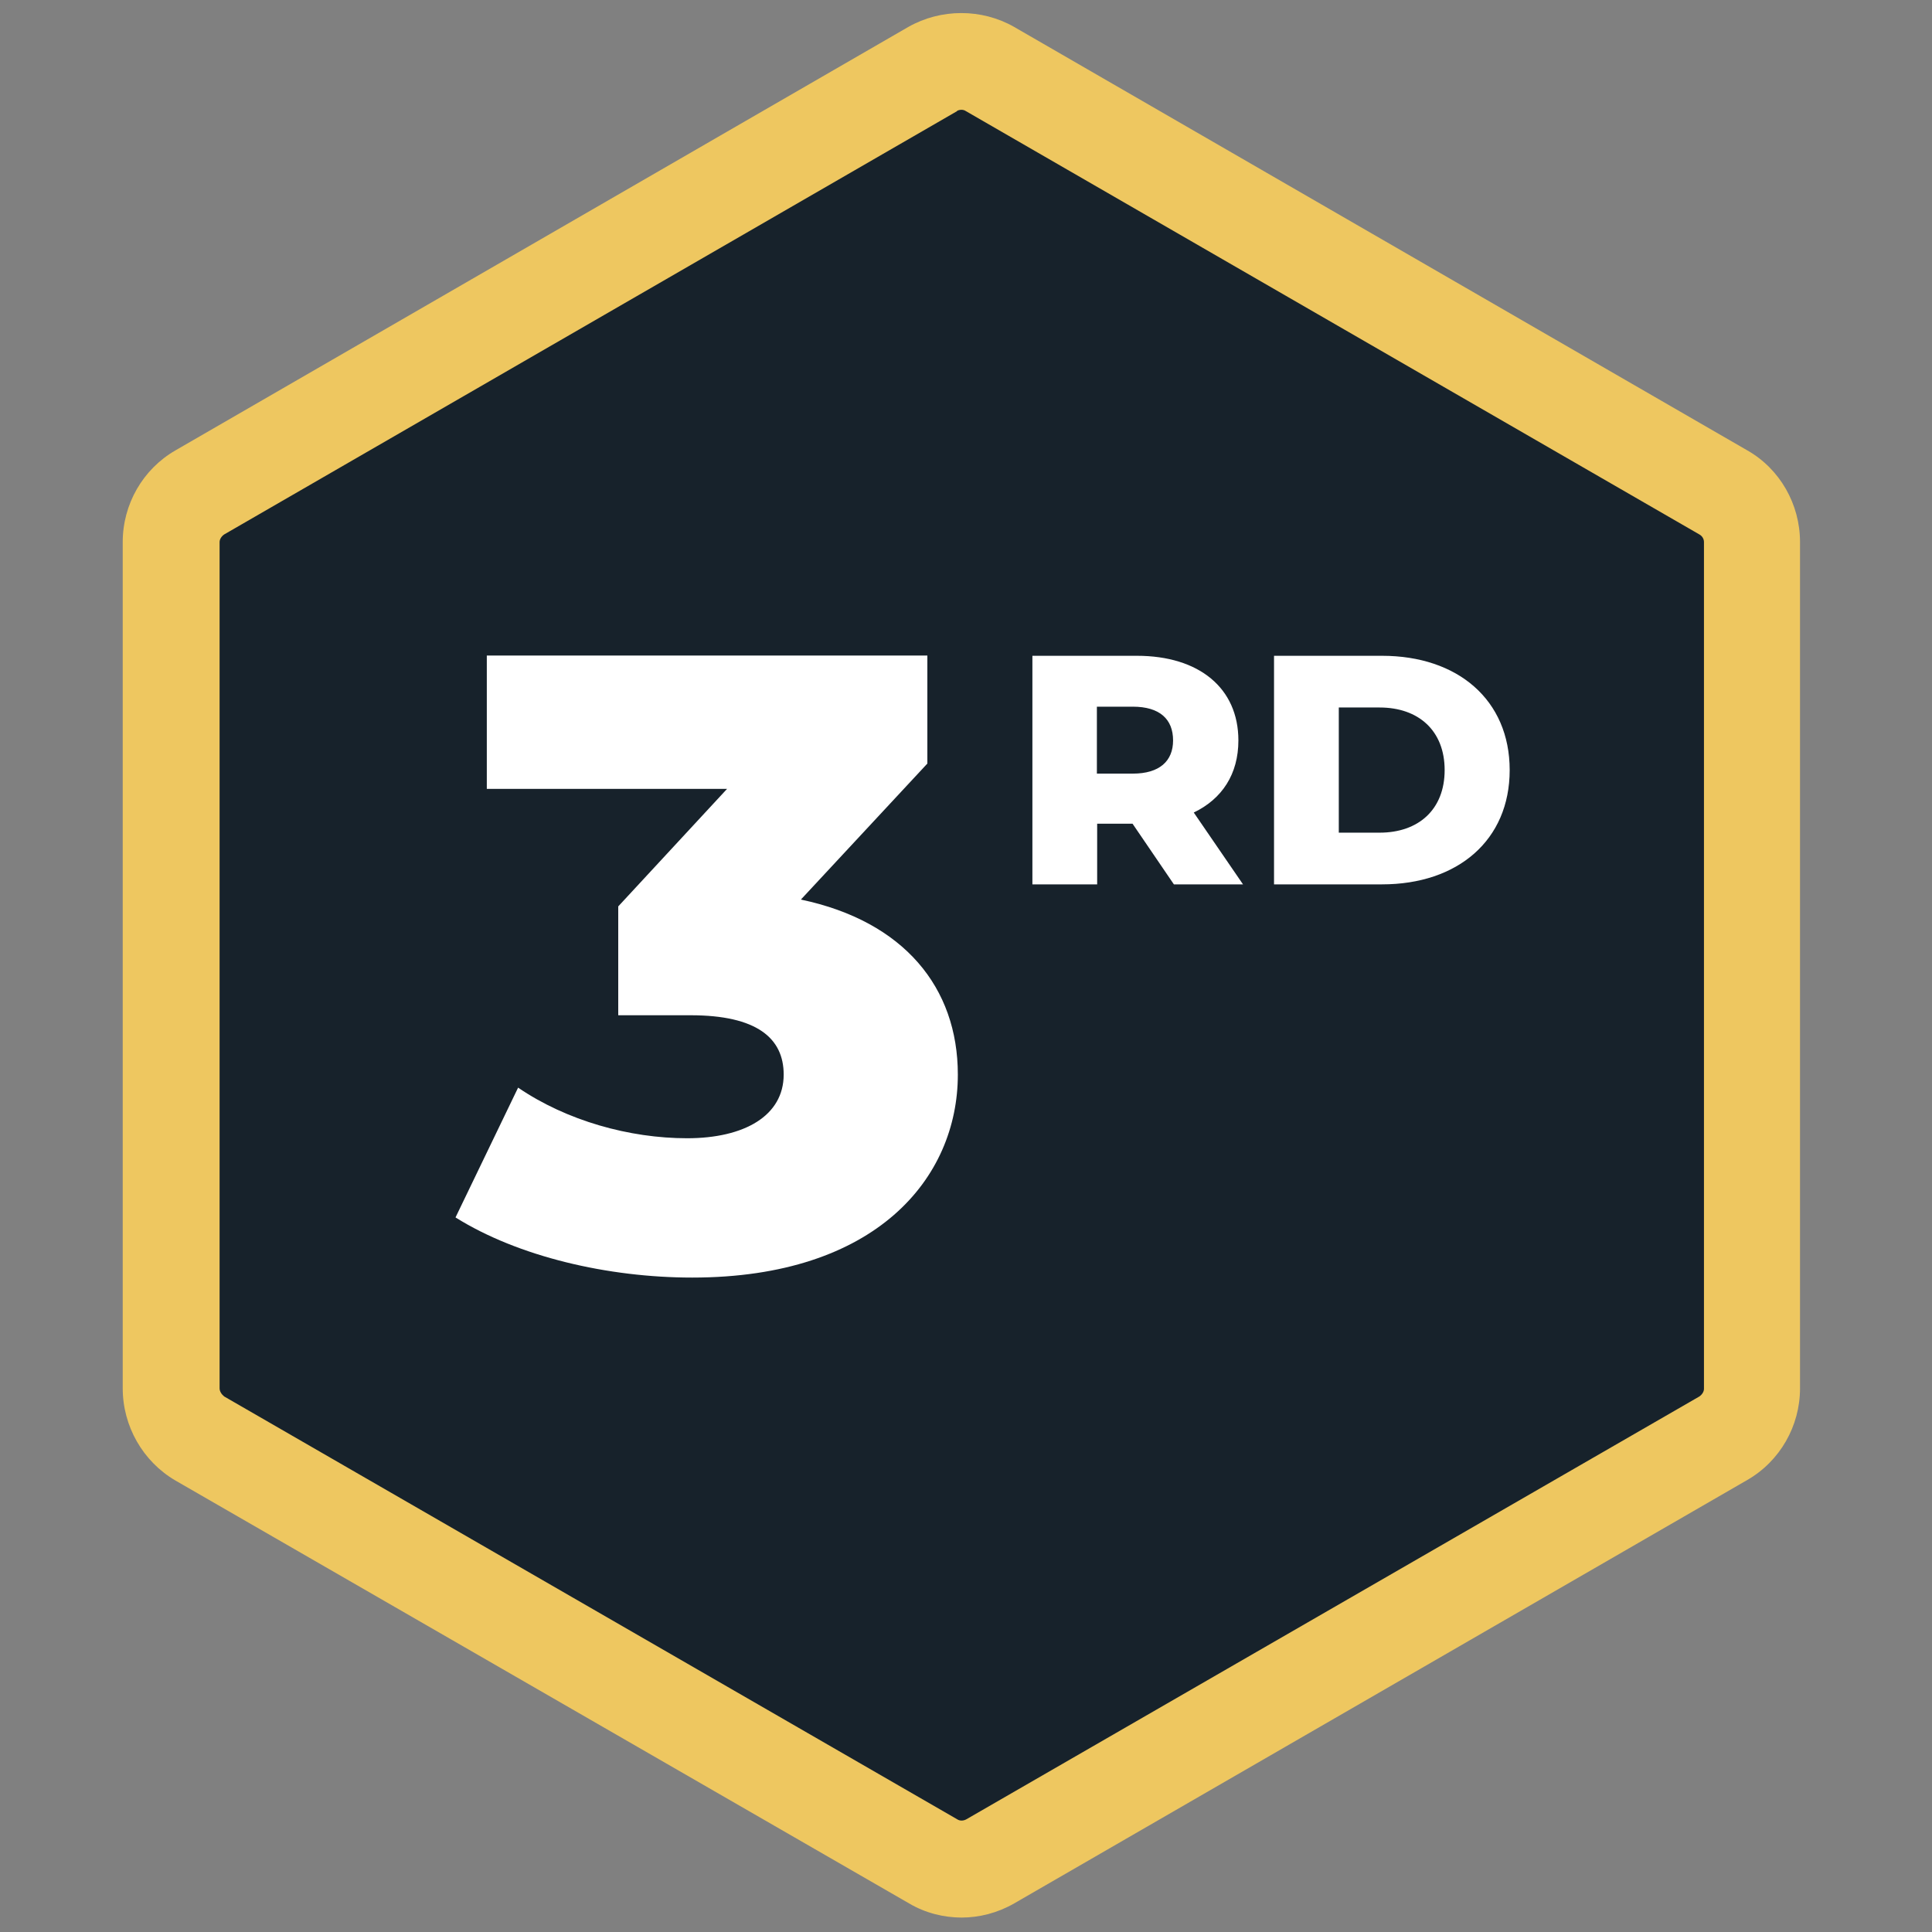 <?xml version="1.0" encoding="UTF-8"?><svg id="a" xmlns="http://www.w3.org/2000/svg" width="71" height="71" xmlns:xlink="http://www.w3.org/1999/xlink" viewBox="0 0 71 71"><rect x="0" y="0" width="71" height="71" fill="#808080" stroke="none"/><defs><clipPath id="b"><rect x="4.5" width="62" height="71" style="fill:none;"/></clipPath></defs><g style="clip-path:url(#b);"><path d="M34.27,2.54L7.35,18.08c-.65.37-1.05,1.07-1.05,1.83v31.11c0,.76.41,1.44,1.05,1.83l26.94,15.56c.65.37,1.46.37,2.11,0l26.94-15.56c.65-.37,1.05-1.07,1.05-1.83v-31.11c0-.76-.41-1.44-1.05-1.83L36.4,2.54c-.65-.37-1.46-.37-2.11,0" style="fill:#17222b;"/><path d="M35.18,4.08l-26.94,15.56c-.09.06-.17.17-.17.28v31.1c0,.11.07.22.17.3l26.94,15.54c.09.06.22.06.33,0l26.94-15.54c.09-.06.17-.17.17-.28v-31.12c0-.11-.06-.22-.17-.28l-26.96-15.56c-.09-.06-.22-.06-.33,0M35.35,70.47c-.67,0-1.35-.17-1.94-.52l-26.96-15.54c-1.2-.7-1.94-2-1.94-3.39v-31.1c0-1.39.74-2.68,1.94-3.37L33.38.99c1.2-.68,2.7-.68,3.89,0l26.94,15.56c1.2.68,1.94,1.98,1.94,3.37v31.1c0,1.39-.74,2.68-1.94,3.37l-26.94,15.56c-.61.35-1.28.52-1.94.52" style="fill:#eec760;"/><path d="M43.14,32.5l-1.52-2.23h-1.3v2.23h-2.38v-8.4h3.84c2.29,0,3.73,1.19,3.73,3.11,0,1.24-.6,2.15-1.64,2.65l1.81,2.64h-2.54ZM43.11,27.21c0-.78-.49-1.24-1.48-1.24h-1.32v2.46h1.32c.98,0,1.48-.46,1.48-1.22ZM46.82,32.5v-8.4h3.97c2.78,0,4.69,1.62,4.69,4.2s-1.91,4.2-4.69,4.2h-3.97ZM49.2,30.6h1.5c1.43,0,2.39-.85,2.39-2.3s-.96-2.3-2.39-2.3h-1.5v4.61Z" style="fill:#fff;"/><path d="M29.44,33.06c3.78.8,5.76,3.23,5.76,6.43,0,3.81-3.01,7.46-9.76,7.46-3.1,0-6.4-.77-8.7-2.21l2.3-4.77c1.79,1.22,4.1,1.86,6.21,1.86s3.55-.83,3.55-2.34c0-1.34-.99-2.18-3.42-2.18h-2.66v-4l4-4.32h-8.83v-4.9h16.19v3.97l-4.64,4.99Z" style="fill:#fff;"/></g></svg>